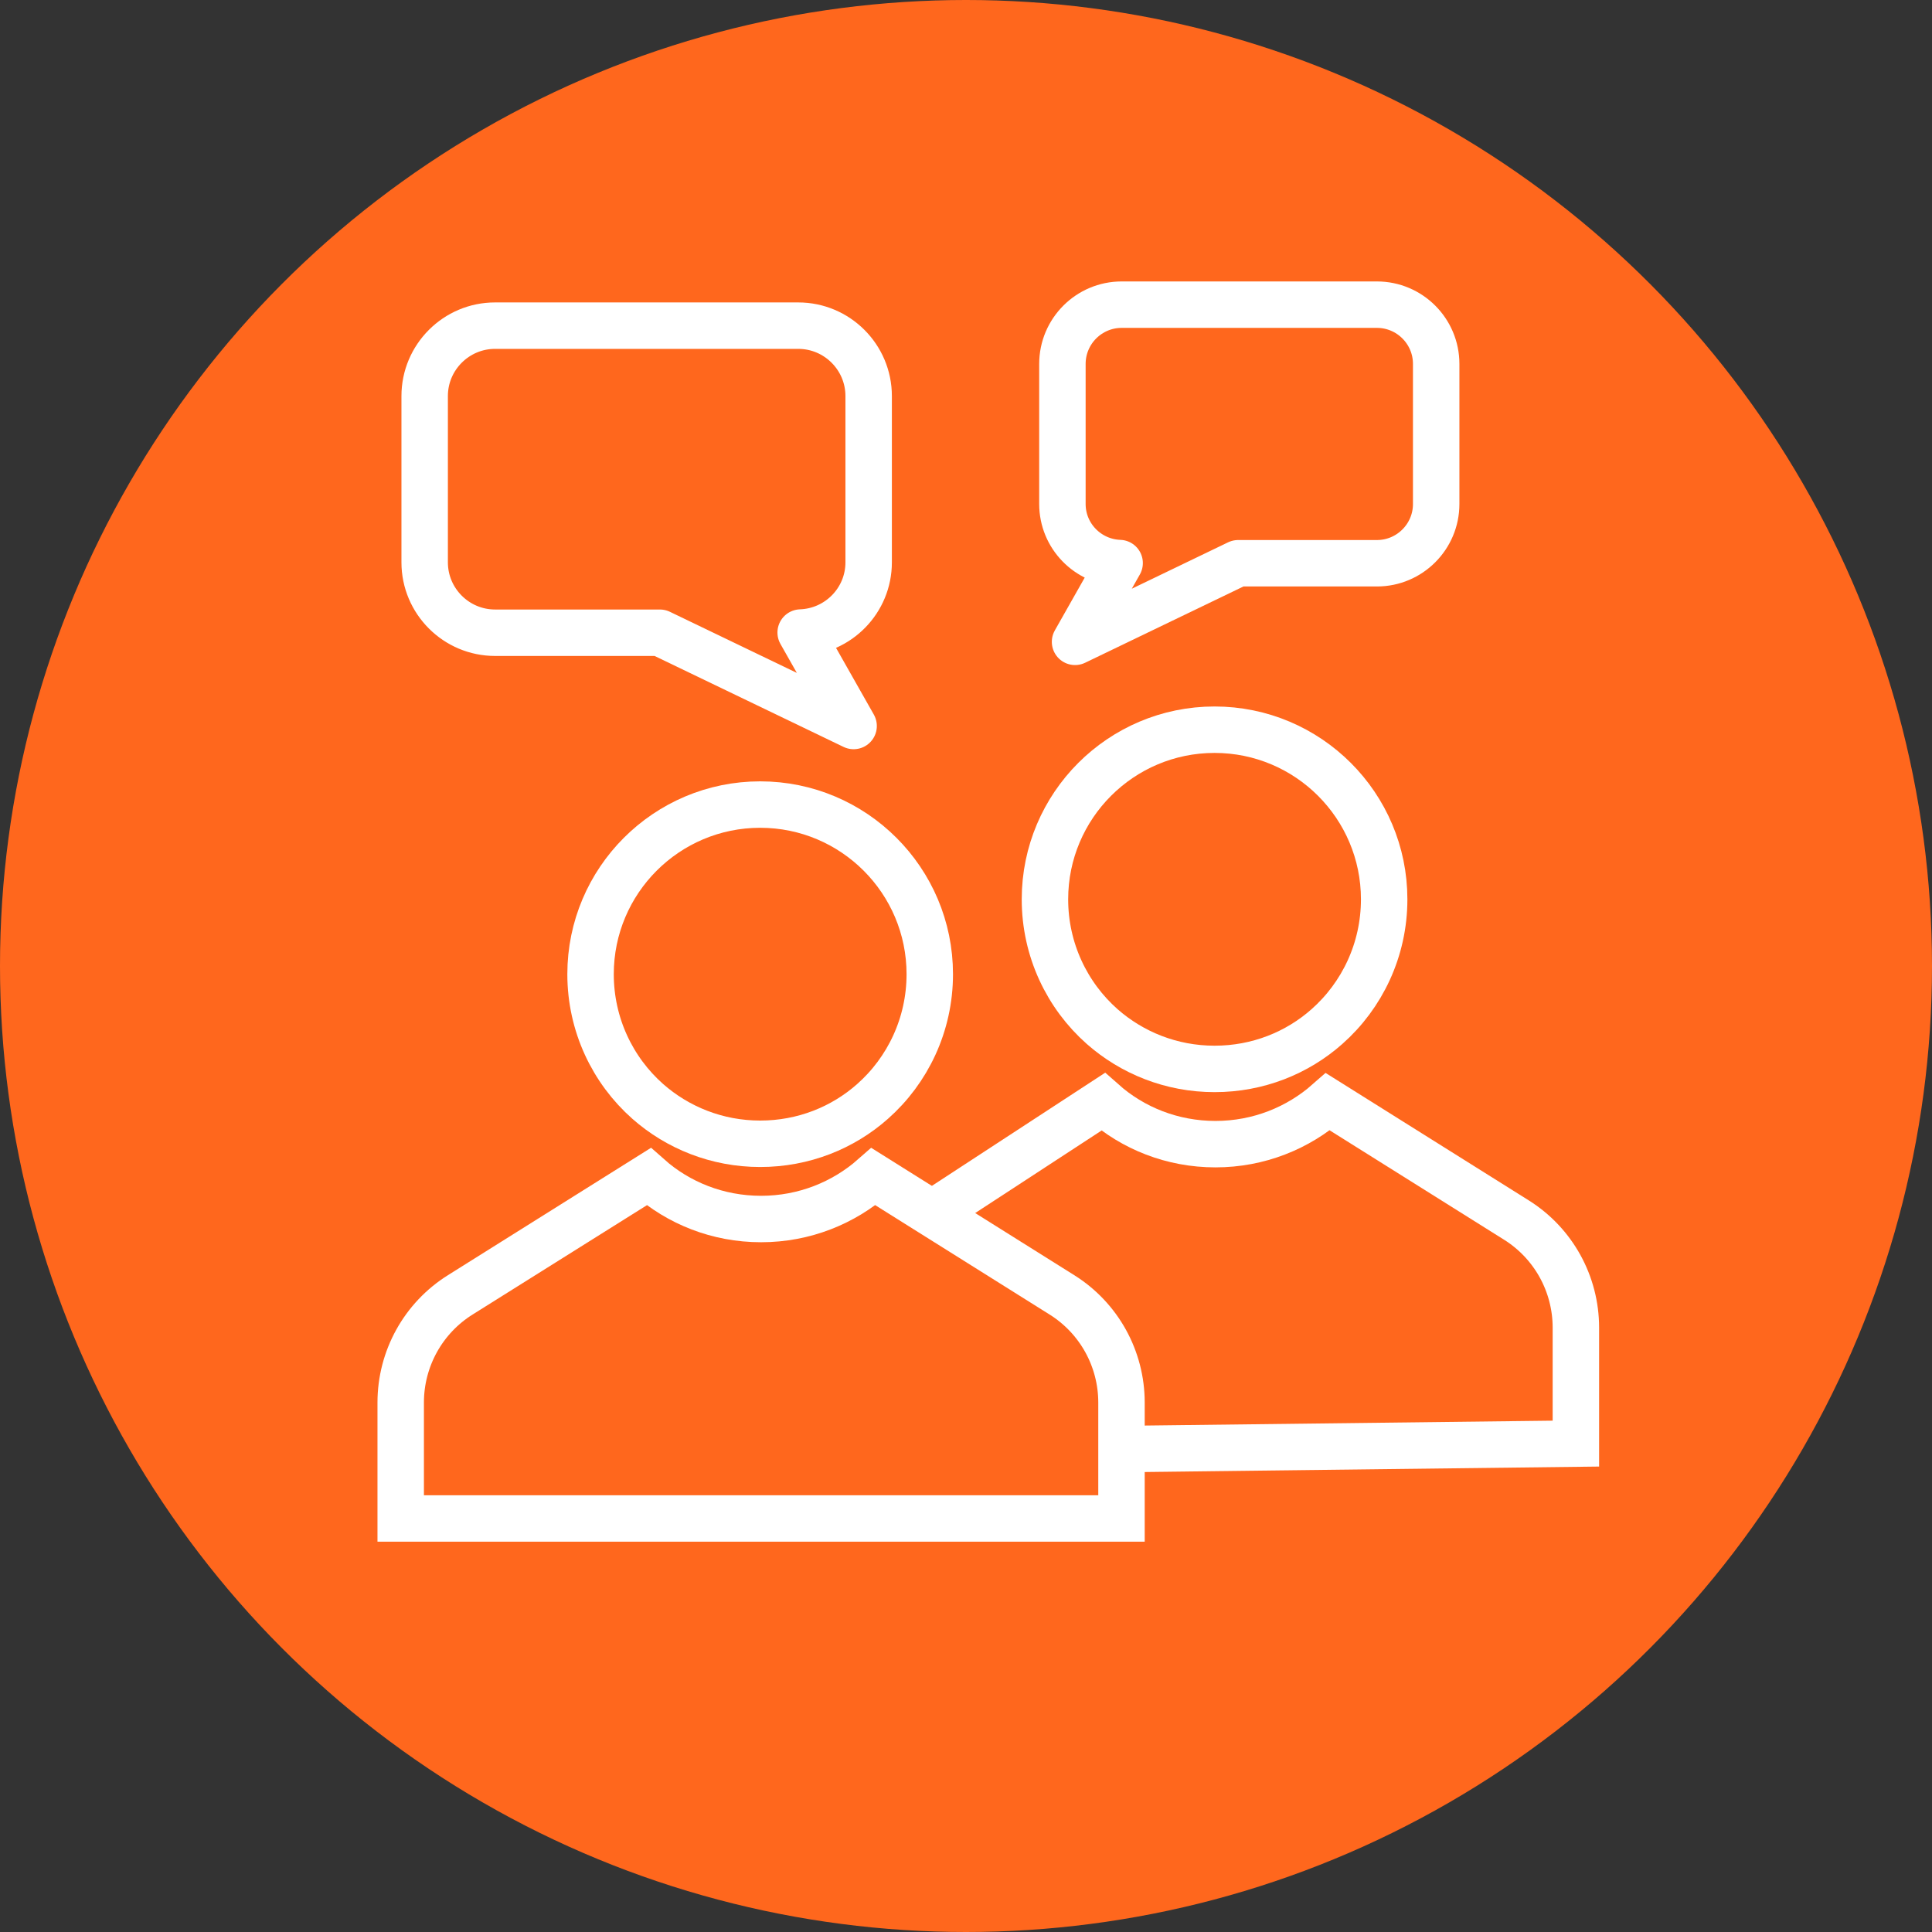 <?xml version="1.0" encoding="UTF-8"?>
<svg id="Layer_1" data-name="Layer 1" xmlns="http://www.w3.org/2000/svg" viewBox="0 0 104 104">
  <rect x="0" y="0" width="104" height="104" fill="#333333" stroke="none"/>
  <defs>
    <style>
      .cls-1, .cls-2, .cls-3 {
        fill: none;
      }

      .cls-2 {
        stroke-miterlimit: 10;
      }

      .cls-2, .cls-3 {
        stroke: #fff;
        stroke-width: 2.5px;
      }

      .cls-4 {
        fill: #ff671d;
      }

      .cls-3 {
        stroke-linejoin: round;
      }
    </style>
  </defs>
  <circle class="cls-4" cx="52" cy="52" r="52"/>
  <rect class="cls-1" x="18.87" y="24.55" width="56.62" height="51.91"/>
  <g>
    <path class="cls-2" d="M60.37,75.5v6.24H21.57v-6.24c0-2.36,1.21-4.55,3.21-5.8l10.14-6.36c1.6,1.42,3.72,2.28,6.05,2.28s4.45-.87,6.05-2.28l10.14,6.36c2,1.25,3.21,3.44,3.21,5.8Z"/>
    <path class="cls-2" d="M50.05,52.44c0,2.72-1.19,5.18-3.08,6.85-1.6,1.42-3.72,2.28-6.05,2.28s-4.45-.87-6.05-2.28c-1.89-1.67-3.08-4.13-3.08-6.85,0-5.04,4.09-9.13,9.13-9.13s9.13,4.09,9.13,9.13Z"/>
  </g>
  <g>
    <path class="cls-2" d="M50.13,65.35l9.25-6.04c1.6,1.42,3.72,2.28,6.05,2.28s4.45-.87,6.05-2.28l10.14,6.36c2,1.25,3.21,3.44,3.21,5.8v6.24l-24.23.29"/>
    <path class="cls-2" d="M74.51,48.41c0,2.72-1.19,5.18-3.08,6.85-1.6,1.42-3.72,2.28-6.05,2.28s-4.45-.87-6.05-2.28c-1.89-1.67-3.08-4.13-3.08-6.85,0-5.04,4.09-9.13,9.13-9.13s9.13,4.09,9.13,9.13Z"/>
  </g>
  <path class="cls-3" d="M57.19,27.13v-7.54c0-1.76,1.43-3.19,3.19-3.19h13.74c1.76,0,3.19,1.43,3.19,3.19v7.54c0,1.76-1.43,3.19-3.19,3.19h-7.47l-8.78,4.23,2.4-4.24c-1.71-.06-3.08-1.46-3.08-3.18Z"/>
  <path class="cls-3" d="M46.76,30.27v-8.95c0-2.09-1.7-3.79-3.79-3.79h-16.32c-2.09,0-3.79,1.7-3.79,3.79v8.95c0,2.09,1.7,3.79,3.79,3.79h8.87s10.43,5.02,10.43,5.02l-2.85-5.03c2.03-.07,3.66-1.73,3.66-3.78Z"/>
</svg>